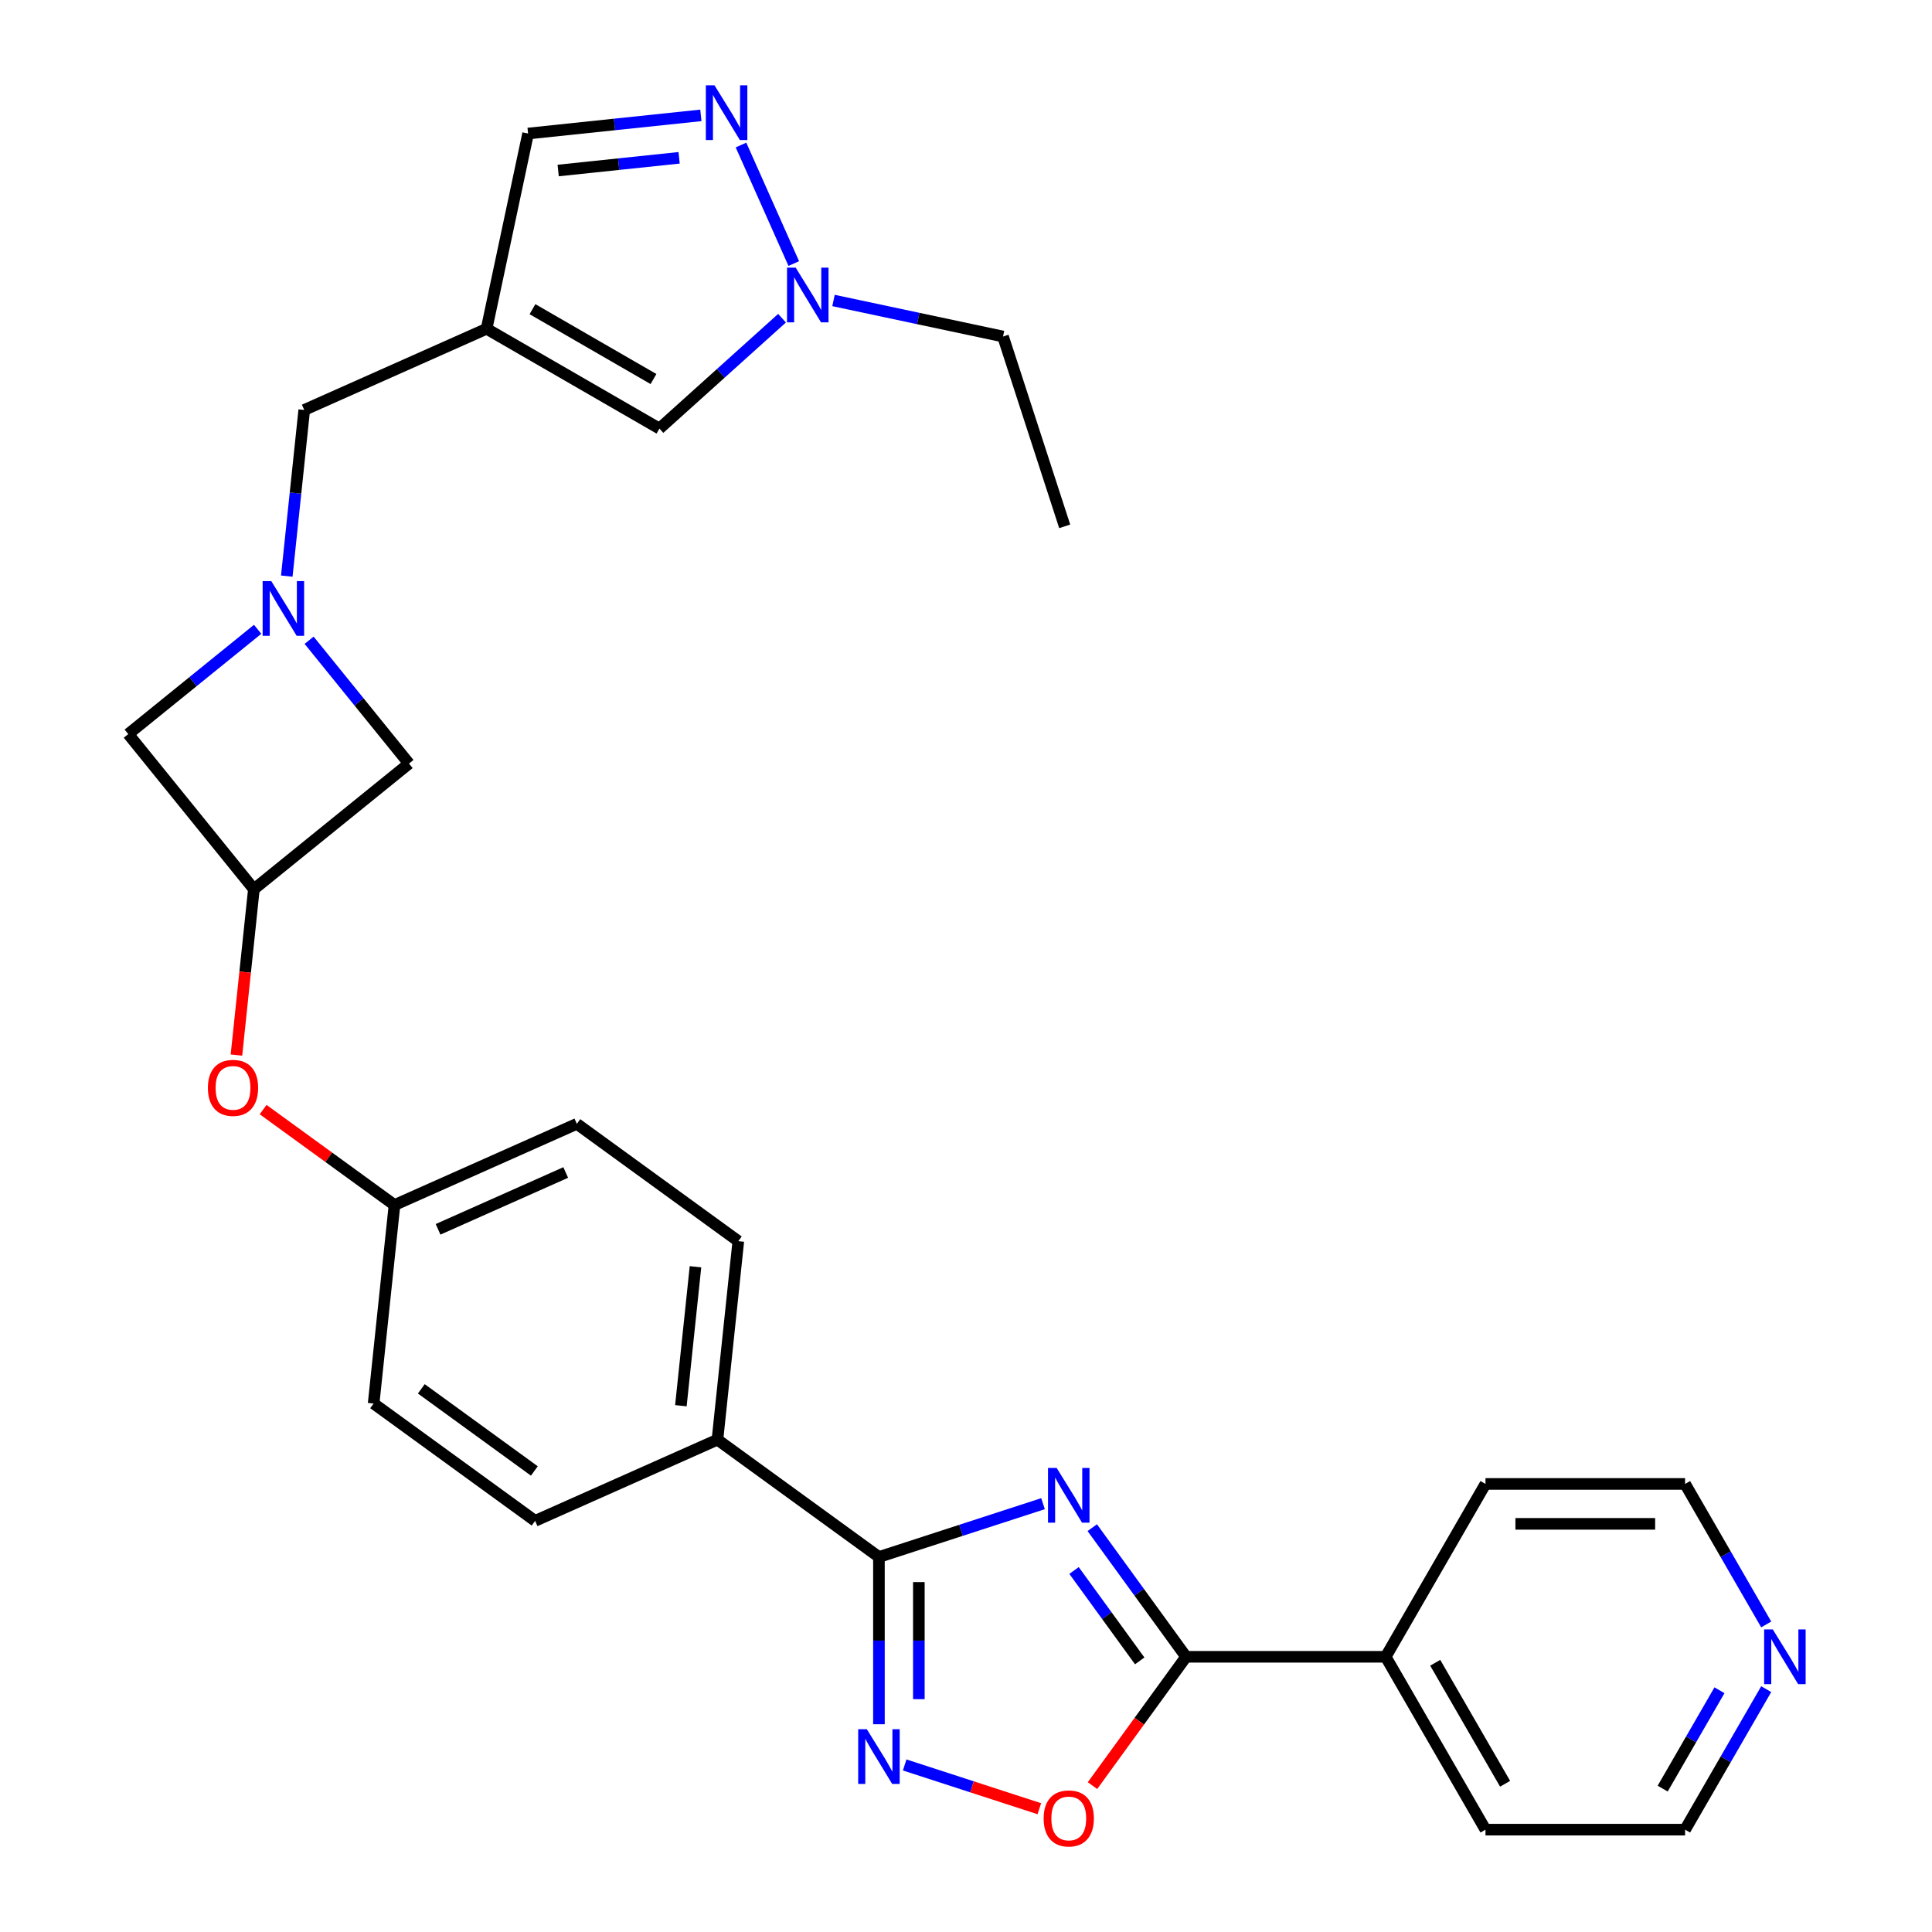 <?xml version='1.0' encoding='iso-8859-1'?>
<svg version='1.1' baseProfile='full'
              xmlns='http://www.w3.org/2000/svg'
                      xmlns:rdkit='http://www.rdkit.org/xml'
                      xmlns:xlink='http://www.w3.org/1999/xlink'
                  xml:space='preserve'
width='1000px' height='1000px' viewBox='0 0 1000 1000'>
<!-- END OF HEADER -->
<rect style='opacity:1.0;fill:#FFFFFF;stroke:none' width='1000' height='1000' x='0' y='0'> </rect>
<path class='bond-0' d='M 539.867,778.301 L 497.4,792.099' style='fill:none;fill-rule:evenodd;stroke:#0000FF;stroke-width:6px;stroke-linecap:butt;stroke-linejoin:miter;stroke-opacity:1' />
<path class='bond-0' d='M 497.4,792.099 L 454.934,805.897' style='fill:none;fill-rule:evenodd;stroke:#000000;stroke-width:6px;stroke-linecap:butt;stroke-linejoin:miter;stroke-opacity:1' />
<path class='bond-1' d='M 565.354,790.715 L 589.635,824.134' style='fill:none;fill-rule:evenodd;stroke:#0000FF;stroke-width:6px;stroke-linecap:butt;stroke-linejoin:miter;stroke-opacity:1' />
<path class='bond-1' d='M 589.635,824.134 L 613.916,857.554' style='fill:none;fill-rule:evenodd;stroke:#000000;stroke-width:6px;stroke-linecap:butt;stroke-linejoin:miter;stroke-opacity:1' />
<path class='bond-1' d='M 555.922,812.886 L 572.919,836.28' style='fill:none;fill-rule:evenodd;stroke:#0000FF;stroke-width:6px;stroke-linecap:butt;stroke-linejoin:miter;stroke-opacity:1' />
<path class='bond-1' d='M 572.919,836.28 L 589.915,859.673' style='fill:none;fill-rule:evenodd;stroke:#000000;stroke-width:6px;stroke-linecap:butt;stroke-linejoin:miter;stroke-opacity:1' />
<path class='bond-2' d='M 454.934,805.897 L 454.934,849.182' style='fill:none;fill-rule:evenodd;stroke:#000000;stroke-width:6px;stroke-linecap:butt;stroke-linejoin:miter;stroke-opacity:1' />
<path class='bond-2' d='M 454.934,849.182 L 454.934,892.467' style='fill:none;fill-rule:evenodd;stroke:#0000FF;stroke-width:6px;stroke-linecap:butt;stroke-linejoin:miter;stroke-opacity:1' />
<path class='bond-2' d='M 475.596,818.883 L 475.596,849.182' style='fill:none;fill-rule:evenodd;stroke:#000000;stroke-width:6px;stroke-linecap:butt;stroke-linejoin:miter;stroke-opacity:1' />
<path class='bond-2' d='M 475.596,849.182 L 475.596,879.482' style='fill:none;fill-rule:evenodd;stroke:#0000FF;stroke-width:6px;stroke-linecap:butt;stroke-linejoin:miter;stroke-opacity:1' />
<path class='bond-11' d='M 454.934,805.897 L 371.352,745.172' style='fill:none;fill-rule:evenodd;stroke:#000000;stroke-width:6px;stroke-linecap:butt;stroke-linejoin:miter;stroke-opacity:1' />
<path class='bond-4' d='M 613.916,857.554 L 589.693,890.893' style='fill:none;fill-rule:evenodd;stroke:#000000;stroke-width:6px;stroke-linecap:butt;stroke-linejoin:miter;stroke-opacity:1' />
<path class='bond-4' d='M 589.693,890.893 L 565.47,924.233' style='fill:none;fill-rule:evenodd;stroke:#FF0000;stroke-width:6px;stroke-linecap:butt;stroke-linejoin:miter;stroke-opacity:1' />
<path class='bond-15' d='M 613.916,857.554 L 717.228,857.554' style='fill:none;fill-rule:evenodd;stroke:#000000;stroke-width:6px;stroke-linecap:butt;stroke-linejoin:miter;stroke-opacity:1' />
<path class='bond-29' d='M 468.256,913.539 L 503.107,924.863' style='fill:none;fill-rule:evenodd;stroke:#0000FF;stroke-width:6px;stroke-linecap:butt;stroke-linejoin:miter;stroke-opacity:1' />
<path class='bond-29' d='M 503.107,924.863 L 537.957,936.186' style='fill:none;fill-rule:evenodd;stroke:#FF0000;stroke-width:6px;stroke-linecap:butt;stroke-linejoin:miter;stroke-opacity:1' />
<path class='bond-3' d='M 251.858,170.173 L 157.477,212.195' style='fill:none;fill-rule:evenodd;stroke:#000000;stroke-width:6px;stroke-linecap:butt;stroke-linejoin:miter;stroke-opacity:1' />
<path class='bond-8' d='M 251.858,170.173 L 341.329,221.83' style='fill:none;fill-rule:evenodd;stroke:#000000;stroke-width:6px;stroke-linecap:butt;stroke-linejoin:miter;stroke-opacity:1' />
<path class='bond-8' d='M 275.61,160.028 L 338.24,196.187' style='fill:none;fill-rule:evenodd;stroke:#000000;stroke-width:6px;stroke-linecap:butt;stroke-linejoin:miter;stroke-opacity:1' />
<path class='bond-10' d='M 251.858,170.173 L 273.338,69.118' style='fill:none;fill-rule:evenodd;stroke:#000000;stroke-width:6px;stroke-linecap:butt;stroke-linejoin:miter;stroke-opacity:1' />
<path class='bond-5' d='M 133.355,325.73 L 99.872,352.844' style='fill:none;fill-rule:evenodd;stroke:#0000FF;stroke-width:6px;stroke-linecap:butt;stroke-linejoin:miter;stroke-opacity:1' />
<path class='bond-5' d='M 99.872,352.844 L 66.388,379.958' style='fill:none;fill-rule:evenodd;stroke:#000000;stroke-width:6px;stroke-linecap:butt;stroke-linejoin:miter;stroke-opacity:1' />
<path class='bond-12' d='M 148.437,298.199 L 152.957,255.197' style='fill:none;fill-rule:evenodd;stroke:#0000FF;stroke-width:6px;stroke-linecap:butt;stroke-linejoin:miter;stroke-opacity:1' />
<path class='bond-12' d='M 152.957,255.197 L 157.477,212.195' style='fill:none;fill-rule:evenodd;stroke:#000000;stroke-width:6px;stroke-linecap:butt;stroke-linejoin:miter;stroke-opacity:1' />
<path class='bond-32' d='M 160,331.394 L 185.847,363.312' style='fill:none;fill-rule:evenodd;stroke:#0000FF;stroke-width:6px;stroke-linecap:butt;stroke-linejoin:miter;stroke-opacity:1' />
<path class='bond-32' d='M 185.847,363.312 L 211.694,395.231' style='fill:none;fill-rule:evenodd;stroke:#000000;stroke-width:6px;stroke-linecap:butt;stroke-linejoin:miter;stroke-opacity:1' />
<path class='bond-6' d='M 362.762,59.719 L 318.05,64.419' style='fill:none;fill-rule:evenodd;stroke:#0000FF;stroke-width:6px;stroke-linecap:butt;stroke-linejoin:miter;stroke-opacity:1' />
<path class='bond-6' d='M 318.05,64.419 L 273.338,69.118' style='fill:none;fill-rule:evenodd;stroke:#000000;stroke-width:6px;stroke-linecap:butt;stroke-linejoin:miter;stroke-opacity:1' />
<path class='bond-6' d='M 351.508,81.679 L 320.209,84.968' style='fill:none;fill-rule:evenodd;stroke:#0000FF;stroke-width:6px;stroke-linecap:butt;stroke-linejoin:miter;stroke-opacity:1' />
<path class='bond-6' d='M 320.209,84.968 L 288.911,88.258' style='fill:none;fill-rule:evenodd;stroke:#000000;stroke-width:6px;stroke-linecap:butt;stroke-linejoin:miter;stroke-opacity:1' />
<path class='bond-33' d='M 383.539,75.062 L 410.855,136.415' style='fill:none;fill-rule:evenodd;stroke:#0000FF;stroke-width:6px;stroke-linecap:butt;stroke-linejoin:miter;stroke-opacity:1' />
<path class='bond-7' d='M 404.783,164.696 L 373.056,193.263' style='fill:none;fill-rule:evenodd;stroke:#0000FF;stroke-width:6px;stroke-linecap:butt;stroke-linejoin:miter;stroke-opacity:1' />
<path class='bond-7' d='M 373.056,193.263 L 341.329,221.83' style='fill:none;fill-rule:evenodd;stroke:#000000;stroke-width:6px;stroke-linecap:butt;stroke-linejoin:miter;stroke-opacity:1' />
<path class='bond-23' d='M 431.428,155.532 L 475.295,164.856' style='fill:none;fill-rule:evenodd;stroke:#0000FF;stroke-width:6px;stroke-linecap:butt;stroke-linejoin:miter;stroke-opacity:1' />
<path class='bond-23' d='M 475.295,164.856 L 519.161,174.18' style='fill:none;fill-rule:evenodd;stroke:#000000;stroke-width:6px;stroke-linecap:butt;stroke-linejoin:miter;stroke-opacity:1' />
<path class='bond-9' d='M 131.405,460.248 L 126.894,503.17' style='fill:none;fill-rule:evenodd;stroke:#000000;stroke-width:6px;stroke-linecap:butt;stroke-linejoin:miter;stroke-opacity:1' />
<path class='bond-9' d='M 126.894,503.17 L 122.383,546.092' style='fill:none;fill-rule:evenodd;stroke:#FF0000;stroke-width:6px;stroke-linecap:butt;stroke-linejoin:miter;stroke-opacity:1' />
<path class='bond-13' d='M 131.405,460.248 L 211.694,395.231' style='fill:none;fill-rule:evenodd;stroke:#000000;stroke-width:6px;stroke-linecap:butt;stroke-linejoin:miter;stroke-opacity:1' />
<path class='bond-14' d='M 131.405,460.248 L 66.388,379.958' style='fill:none;fill-rule:evenodd;stroke:#000000;stroke-width:6px;stroke-linecap:butt;stroke-linejoin:miter;stroke-opacity:1' />
<path class='bond-18' d='M 371.352,745.172 L 382.151,642.425' style='fill:none;fill-rule:evenodd;stroke:#000000;stroke-width:6px;stroke-linecap:butt;stroke-linejoin:miter;stroke-opacity:1' />
<path class='bond-18' d='M 352.422,727.6 L 359.982,655.677' style='fill:none;fill-rule:evenodd;stroke:#000000;stroke-width:6px;stroke-linecap:butt;stroke-linejoin:miter;stroke-opacity:1' />
<path class='bond-19' d='M 371.352,745.172 L 276.971,787.193' style='fill:none;fill-rule:evenodd;stroke:#000000;stroke-width:6px;stroke-linecap:butt;stroke-linejoin:miter;stroke-opacity:1' />
<path class='bond-26' d='M 717.228,857.554 L 768.885,768.082' style='fill:none;fill-rule:evenodd;stroke:#000000;stroke-width:6px;stroke-linecap:butt;stroke-linejoin:miter;stroke-opacity:1' />
<path class='bond-27' d='M 717.228,857.554 L 768.885,947.025' style='fill:none;fill-rule:evenodd;stroke:#000000;stroke-width:6px;stroke-linecap:butt;stroke-linejoin:miter;stroke-opacity:1' />
<path class='bond-27' d='M 742.871,860.643 L 779.031,923.273' style='fill:none;fill-rule:evenodd;stroke:#000000;stroke-width:6px;stroke-linecap:butt;stroke-linejoin:miter;stroke-opacity:1' />
<path class='bond-16' d='M 136.189,574.316 L 170.188,599.018' style='fill:none;fill-rule:evenodd;stroke:#FF0000;stroke-width:6px;stroke-linecap:butt;stroke-linejoin:miter;stroke-opacity:1' />
<path class='bond-16' d='M 170.188,599.018 L 204.188,623.72' style='fill:none;fill-rule:evenodd;stroke:#000000;stroke-width:6px;stroke-linecap:butt;stroke-linejoin:miter;stroke-opacity:1' />
<path class='bond-17' d='M 914.188,874.297 L 893.193,910.661' style='fill:none;fill-rule:evenodd;stroke:#0000FF;stroke-width:6px;stroke-linecap:butt;stroke-linejoin:miter;stroke-opacity:1' />
<path class='bond-17' d='M 893.193,910.661 L 872.198,947.025' style='fill:none;fill-rule:evenodd;stroke:#000000;stroke-width:6px;stroke-linecap:butt;stroke-linejoin:miter;stroke-opacity:1' />
<path class='bond-17' d='M 889.995,874.875 L 875.298,900.33' style='fill:none;fill-rule:evenodd;stroke:#0000FF;stroke-width:6px;stroke-linecap:butt;stroke-linejoin:miter;stroke-opacity:1' />
<path class='bond-17' d='M 875.298,900.33 L 860.602,925.785' style='fill:none;fill-rule:evenodd;stroke:#000000;stroke-width:6px;stroke-linecap:butt;stroke-linejoin:miter;stroke-opacity:1' />
<path class='bond-30' d='M 914.188,840.811 L 893.193,804.447' style='fill:none;fill-rule:evenodd;stroke:#0000FF;stroke-width:6px;stroke-linecap:butt;stroke-linejoin:miter;stroke-opacity:1' />
<path class='bond-30' d='M 893.193,804.447 L 872.198,768.082' style='fill:none;fill-rule:evenodd;stroke:#000000;stroke-width:6px;stroke-linecap:butt;stroke-linejoin:miter;stroke-opacity:1' />
<path class='bond-21' d='M 382.151,642.425 L 298.569,581.699' style='fill:none;fill-rule:evenodd;stroke:#000000;stroke-width:6px;stroke-linecap:butt;stroke-linejoin:miter;stroke-opacity:1' />
<path class='bond-22' d='M 276.971,787.193 L 193.389,726.467' style='fill:none;fill-rule:evenodd;stroke:#000000;stroke-width:6px;stroke-linecap:butt;stroke-linejoin:miter;stroke-opacity:1' />
<path class='bond-22' d='M 276.579,761.368 L 218.071,718.86' style='fill:none;fill-rule:evenodd;stroke:#000000;stroke-width:6px;stroke-linecap:butt;stroke-linejoin:miter;stroke-opacity:1' />
<path class='bond-20' d='M 204.188,623.72 L 193.389,726.467' style='fill:none;fill-rule:evenodd;stroke:#000000;stroke-width:6px;stroke-linecap:butt;stroke-linejoin:miter;stroke-opacity:1' />
<path class='bond-31' d='M 204.188,623.72 L 298.569,581.699' style='fill:none;fill-rule:evenodd;stroke:#000000;stroke-width:6px;stroke-linecap:butt;stroke-linejoin:miter;stroke-opacity:1' />
<path class='bond-31' d='M 226.749,636.293 L 292.816,606.878' style='fill:none;fill-rule:evenodd;stroke:#000000;stroke-width:6px;stroke-linecap:butt;stroke-linejoin:miter;stroke-opacity:1' />
<path class='bond-28' d='M 519.161,174.18 L 551.086,272.436' style='fill:none;fill-rule:evenodd;stroke:#000000;stroke-width:6px;stroke-linecap:butt;stroke-linejoin:miter;stroke-opacity:1' />
<path class='bond-24' d='M 872.198,768.082 L 768.885,768.082' style='fill:none;fill-rule:evenodd;stroke:#000000;stroke-width:6px;stroke-linecap:butt;stroke-linejoin:miter;stroke-opacity:1' />
<path class='bond-24' d='M 856.701,788.745 L 784.382,788.745' style='fill:none;fill-rule:evenodd;stroke:#000000;stroke-width:6px;stroke-linecap:butt;stroke-linejoin:miter;stroke-opacity:1' />
<path class='bond-25' d='M 872.198,947.025 L 768.885,947.025' style='fill:none;fill-rule:evenodd;stroke:#000000;stroke-width:6px;stroke-linecap:butt;stroke-linejoin:miter;stroke-opacity:1' />
<path  class='atom-0' d='M 546.93 759.812
L 556.21 774.812
Q 557.13 776.292, 558.61 778.972
Q 560.09 781.652, 560.17 781.812
L 560.17 759.812
L 563.93 759.812
L 563.93 788.132
L 560.05 788.132
L 550.09 771.732
Q 548.93 769.812, 547.69 767.612
Q 546.49 765.412, 546.13 764.732
L 546.13 788.132
L 542.45 788.132
L 542.45 759.812
L 546.93 759.812
' fill='#0000FF'/>
<path  class='atom-3' d='M 448.674 895.05
L 457.954 910.05
Q 458.874 911.53, 460.354 914.21
Q 461.834 916.89, 461.914 917.05
L 461.914 895.05
L 465.674 895.05
L 465.674 923.37
L 461.794 923.37
L 451.834 906.97
Q 450.674 905.05, 449.434 902.85
Q 448.234 900.65, 447.874 899.97
L 447.874 923.37
L 444.194 923.37
L 444.194 895.05
L 448.674 895.05
' fill='#0000FF'/>
<path  class='atom-5' d='M 540.19 941.216
Q 540.19 934.416, 543.55 930.616
Q 546.91 926.816, 553.19 926.816
Q 559.47 926.816, 562.83 930.616
Q 566.19 934.416, 566.19 941.216
Q 566.19 948.096, 562.79 952.016
Q 559.39 955.896, 553.19 955.896
Q 546.95 955.896, 543.55 952.016
Q 540.19 948.136, 540.19 941.216
M 553.19 952.696
Q 557.51 952.696, 559.83 949.816
Q 562.19 946.896, 562.19 941.216
Q 562.19 935.656, 559.83 932.856
Q 557.51 930.016, 553.19 930.016
Q 548.87 930.016, 546.51 932.816
Q 544.19 935.616, 544.19 941.216
Q 544.19 946.936, 546.51 949.816
Q 548.87 952.696, 553.19 952.696
' fill='#FF0000'/>
<path  class='atom-6' d='M 140.418 300.781
L 149.698 315.781
Q 150.618 317.261, 152.098 319.941
Q 153.578 322.621, 153.658 322.781
L 153.658 300.781
L 157.418 300.781
L 157.418 329.101
L 153.538 329.101
L 143.578 312.701
Q 142.418 310.781, 141.178 308.581
Q 139.978 306.381, 139.618 305.701
L 139.618 329.101
L 135.938 329.101
L 135.938 300.781
L 140.418 300.781
' fill='#0000FF'/>
<path  class='atom-7' d='M 369.824 44.159
L 379.104 59.159
Q 380.024 60.639, 381.504 63.319
Q 382.984 65.999, 383.064 66.159
L 383.064 44.159
L 386.824 44.159
L 386.824 72.479
L 382.944 72.479
L 372.984 56.079
Q 371.824 54.159, 370.584 51.959
Q 369.384 49.759, 369.024 49.079
L 369.024 72.479
L 365.344 72.479
L 365.344 44.159
L 369.824 44.159
' fill='#0000FF'/>
<path  class='atom-8' d='M 411.846 138.54
L 421.126 153.54
Q 422.046 155.02, 423.526 157.7
Q 425.006 160.38, 425.086 160.54
L 425.086 138.54
L 428.846 138.54
L 428.846 166.86
L 424.966 166.86
L 415.006 150.46
Q 413.846 148.54, 412.606 146.34
Q 411.406 144.14, 411.046 143.46
L 411.046 166.86
L 407.366 166.86
L 407.366 138.54
L 411.846 138.54
' fill='#0000FF'/>
<path  class='atom-17' d='M 107.606 563.074
Q 107.606 556.274, 110.966 552.474
Q 114.326 548.674, 120.606 548.674
Q 126.886 548.674, 130.246 552.474
Q 133.606 556.274, 133.606 563.074
Q 133.606 569.954, 130.206 573.874
Q 126.806 577.754, 120.606 577.754
Q 114.366 577.754, 110.966 573.874
Q 107.606 569.994, 107.606 563.074
M 120.606 574.554
Q 124.926 574.554, 127.246 571.674
Q 129.606 568.754, 129.606 563.074
Q 129.606 557.514, 127.246 554.714
Q 124.926 551.874, 120.606 551.874
Q 116.286 551.874, 113.926 554.674
Q 111.606 557.474, 111.606 563.074
Q 111.606 568.794, 113.926 571.674
Q 116.286 574.554, 120.606 574.554
' fill='#FF0000'/>
<path  class='atom-18' d='M 917.594 843.394
L 926.874 858.394
Q 927.794 859.874, 929.274 862.554
Q 930.754 865.234, 930.834 865.394
L 930.834 843.394
L 934.594 843.394
L 934.594 871.714
L 930.714 871.714
L 920.754 855.314
Q 919.594 853.394, 918.354 851.194
Q 917.154 848.994, 916.794 848.314
L 916.794 871.714
L 913.114 871.714
L 913.114 843.394
L 917.594 843.394
' fill='#0000FF'/>
</svg>
